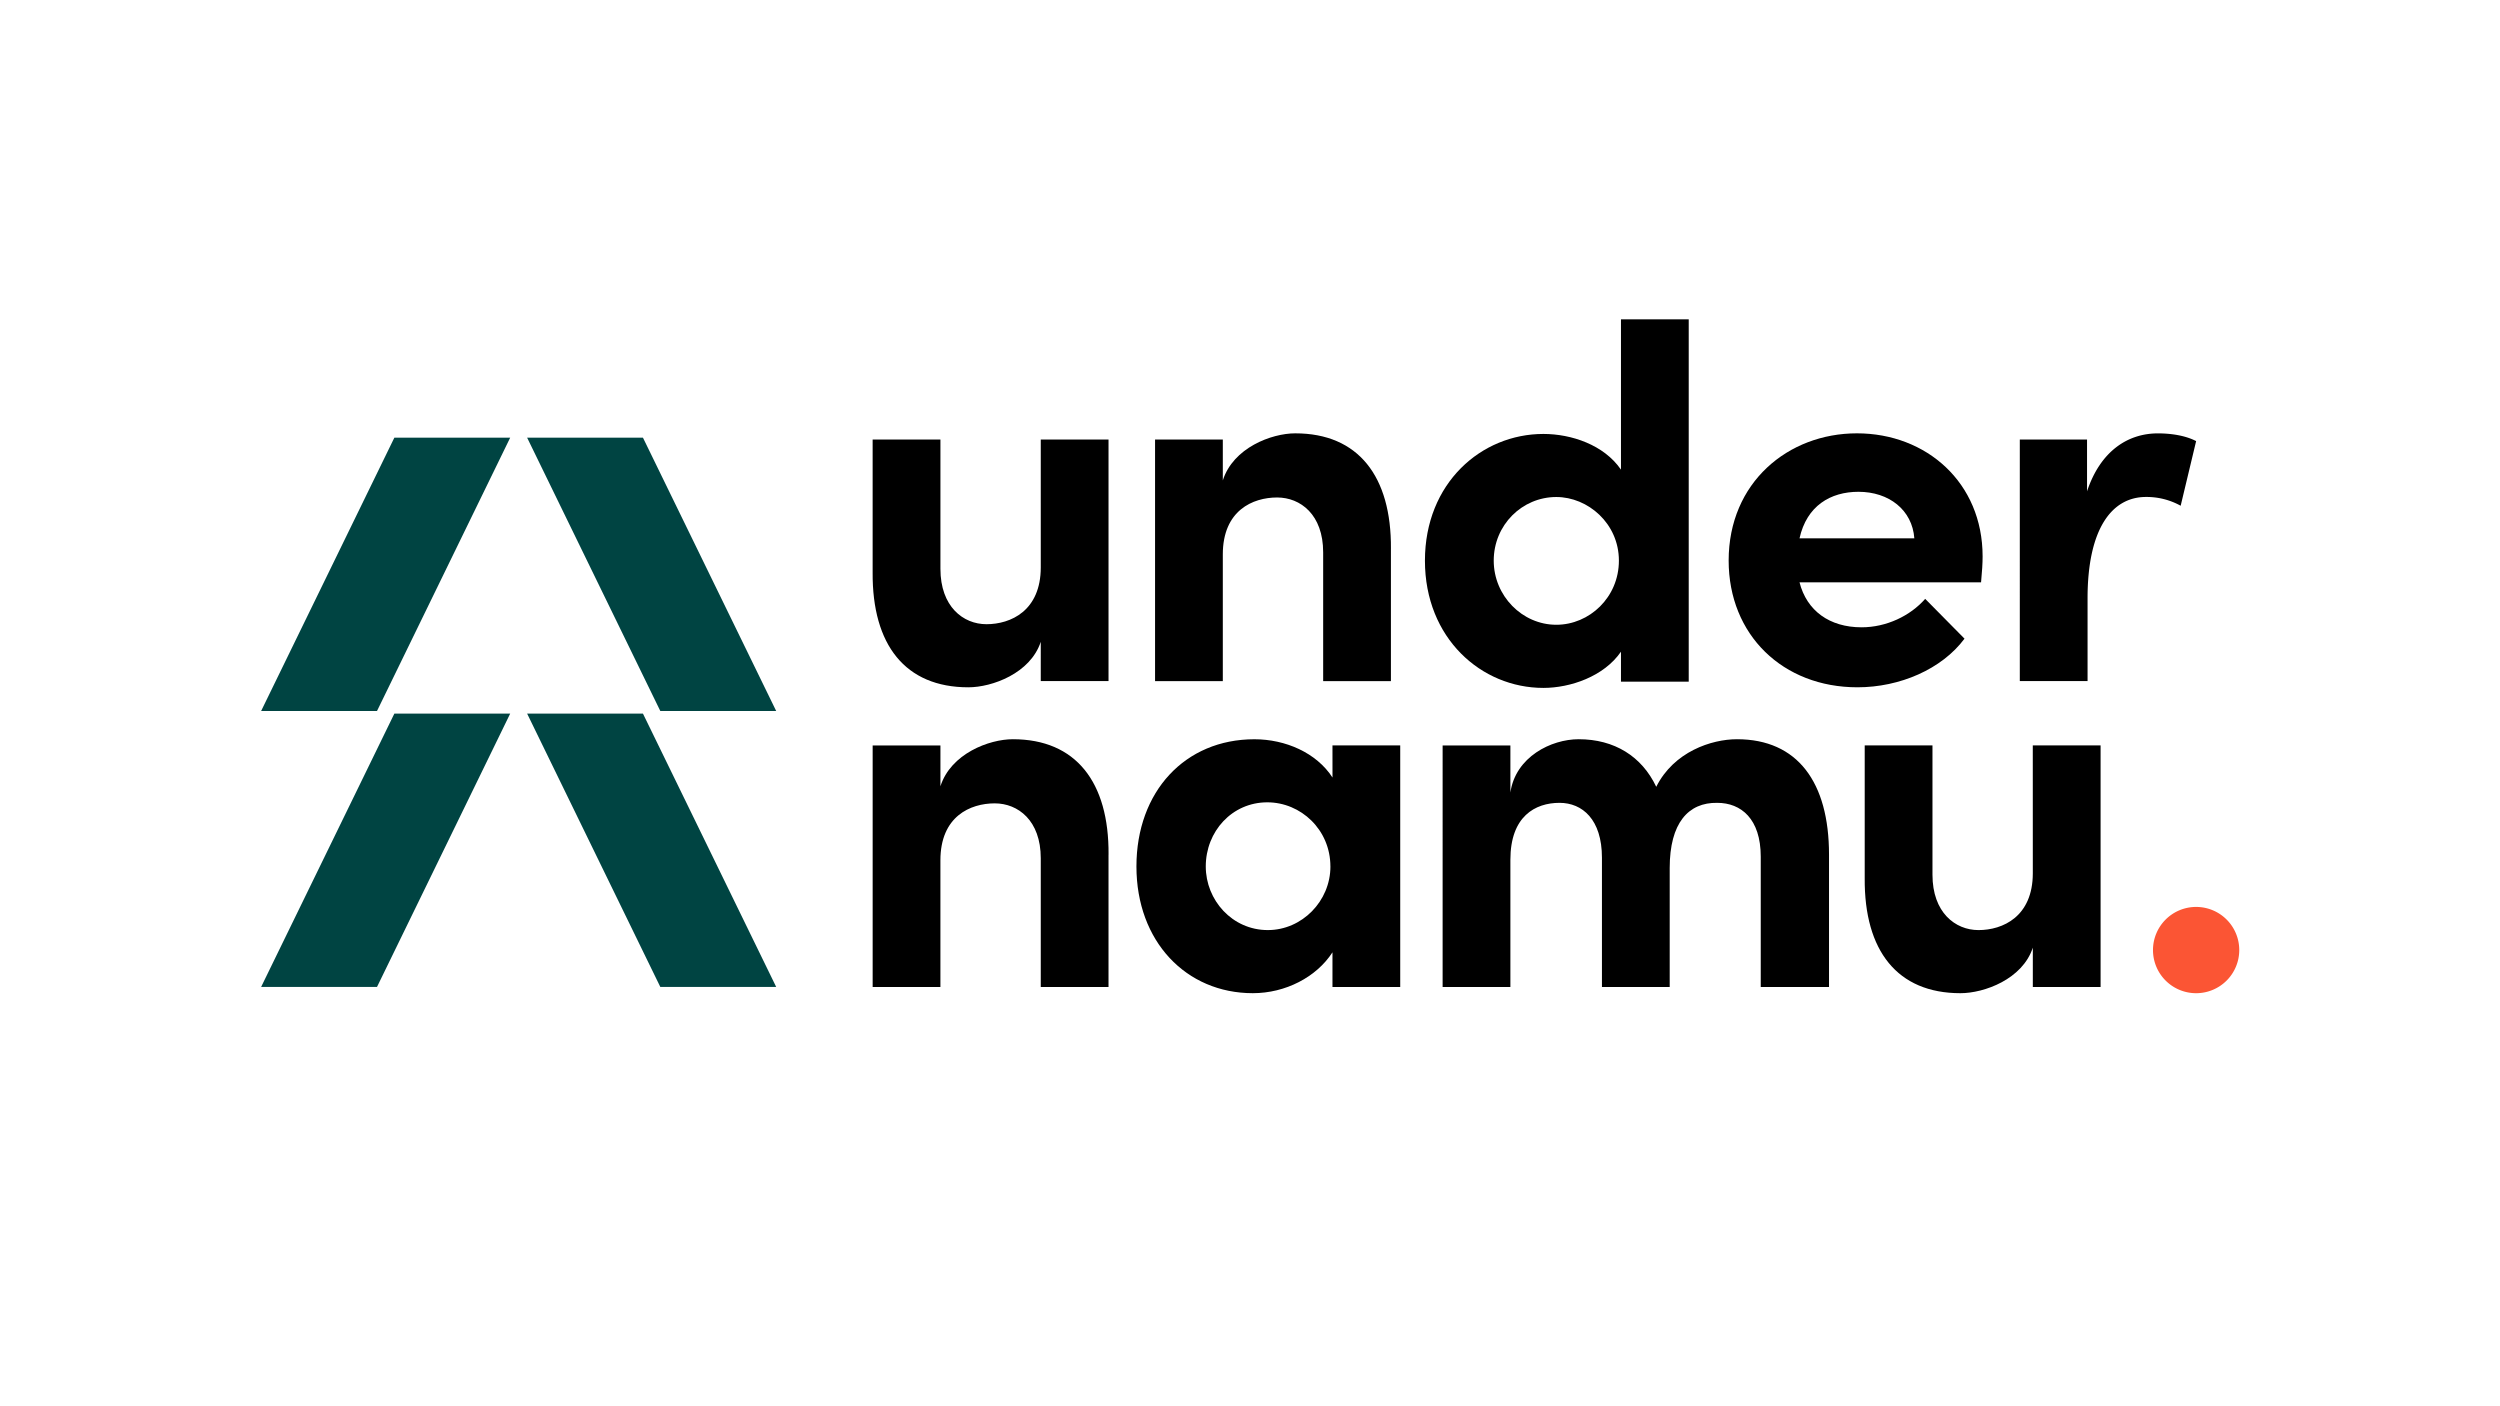 <svg id="Layer_1" data-name="Layer 1" xmlns="http://www.w3.org/2000/svg" viewBox="0 0 2560 1440"><defs><style>.cls-1{fill:#004442;}.cls-2{fill:#fb5534;}</style></defs><polygon class="cls-1" points="267.38 1010.65 403.84 730.7 522.45 730.7 386.04 1010.65 267.38 1010.65"/><polygon class="cls-1" points="794.83 1010.65 658.37 730.7 539.76 730.7 676.17 1010.65 794.83 1010.65"/><polygon class="cls-1" points="267.38 728.09 403.84 448.14 522.45 448.14 386.04 728.09 267.38 728.09"/><polygon class="cls-1" points="794.83 728.09 658.37 448.14 539.76 448.14 676.17 728.09 794.83 728.09"/><path class="cls-2" d="M2248.84,928.7A44.17,44.17,0,1,0,2293,972.86a44.16,44.16,0,0,0-44.16-44.16"/><path d="M1065.74,450.1h69.39V697.44h-69.39V657.19c-10.59,32.3-49.79,46.61-74.16,46.61-64.61,0-98.5-43.43-98-117.58V450.1H963V582.51c0,38.66,23.3,56.67,47.14,56.67,24.89,0,55.61-13.77,55.61-58.26Z"/><path d="M1424.3,561.85v135.6h-69.38V565.56c0-38.66-23.31-56.14-47.14-56.14-24.89,0-55.62,13.24-55.62,58.26V697.45h-69.38V450.1h69.38v41.84c10.6-33.37,49.79-48.2,74.16-48.2,64.62,0,98.51,44,98,118.11"/><path d="M1659.87,327h69.38v371h-69.38V667.34c-17.48,25.42-51.9,37.08-79.44,37.08-63.57,0-121.3-50.85-121.3-130.3s57.73-129.76,121.3-129.76c28.59,0,62,11.12,79.44,36.54Zm-2.12,247.08c0-38.13-31.78-65.14-64.09-65.14-35,0-64.09,28.6-64.09,65.14,0,36,29.13,65.68,64.09,65.68,33.9,0,64.09-28.07,64.09-65.68"/><path d="M2028.61,596.28H1842.7c7.41,29.13,30.72,46.08,63.56,46.08,25.42,0,49.79-11.66,65.14-29.13L2011.66,654c-23.31,31.25-66.21,49.79-109.64,49.79-76.26,0-131.88-53.49-131.88-129.77,0-80,60.91-130.29,131.35-130.29,71,0,128.7,50.32,128.7,126.06,0,6.89-.52,15.35-1.58,26.48m-68.33-45c-2.12-29.13-26-47.67-57.2-47.67-28.6,0-53,14.31-60.38,47.67Z"/><path d="M2248.84,451.68,2233,517.89a71.93,71.93,0,0,0-35.49-9c-35.48,0-59.85,33.36-59.85,103.81v84.74h-69.38V450.1h68.85v53c13.77-41.31,41.85-59.32,72.56-59.32,13.25,0,28.08,2.12,39.2,7.94"/><path d="M1135.12,875.08v135.59h-69.38V878.79c0-38.67-23.31-56.15-47.14-56.15-24.89,0-55.62,13.25-55.62,58.26v129.77H893.6V763.33H963v41.84c10.6-33.38,49.79-48.2,74.16-48.2,64.62,0,98.51,43.95,98,118.11"/><path d="M1364.45,763.32h69.38v247.35h-69.38V975.18c-16.42,25.43-48.2,41.84-81.56,41.84-68.33,0-119.18-53-119.18-129.76S1213.5,757,1284.47,757c31.78,0,63.56,13.77,80,39.19Zm-2.12,123.94c0-37.61-30.19-65.68-64.62-65.68-36,0-63,29.66-63,65.68,0,34.43,27,65.14,63.56,65.14,35,0,64.09-29.66,64.09-65.14"/><path d="M1872.91,875.08v135.59H1803V877.2c0-38.67-20.13-55.09-44.5-55.09-29.66-.53-48.73,20.66-48.73,66.74v121.82h-69.38V878.26c0-39.2-20.12-56.15-43.43-56.15-24.9,0-50.32,13.78-50.32,58.27v130.29h-69.39V763.33h69.39v48.19c5.3-36.54,41.85-54.55,69.91-54.55,36.55,0,64.62,17.47,79.45,48.72,18-36,56.68-48.72,82.63-48.72,62,0,94.28,43.95,94.28,118.11"/><path d="M2081.57,763.32H2151v247.35h-69.39V970.41c-10.58,32.31-49.78,46.62-74.15,46.62-64.61,0-98.51-43.43-98-117.59V763.32h69.39V895.73c0,38.67,23.31,56.68,47.14,56.68,24.89,0,55.61-13.78,55.61-58.27Z"/></svg>